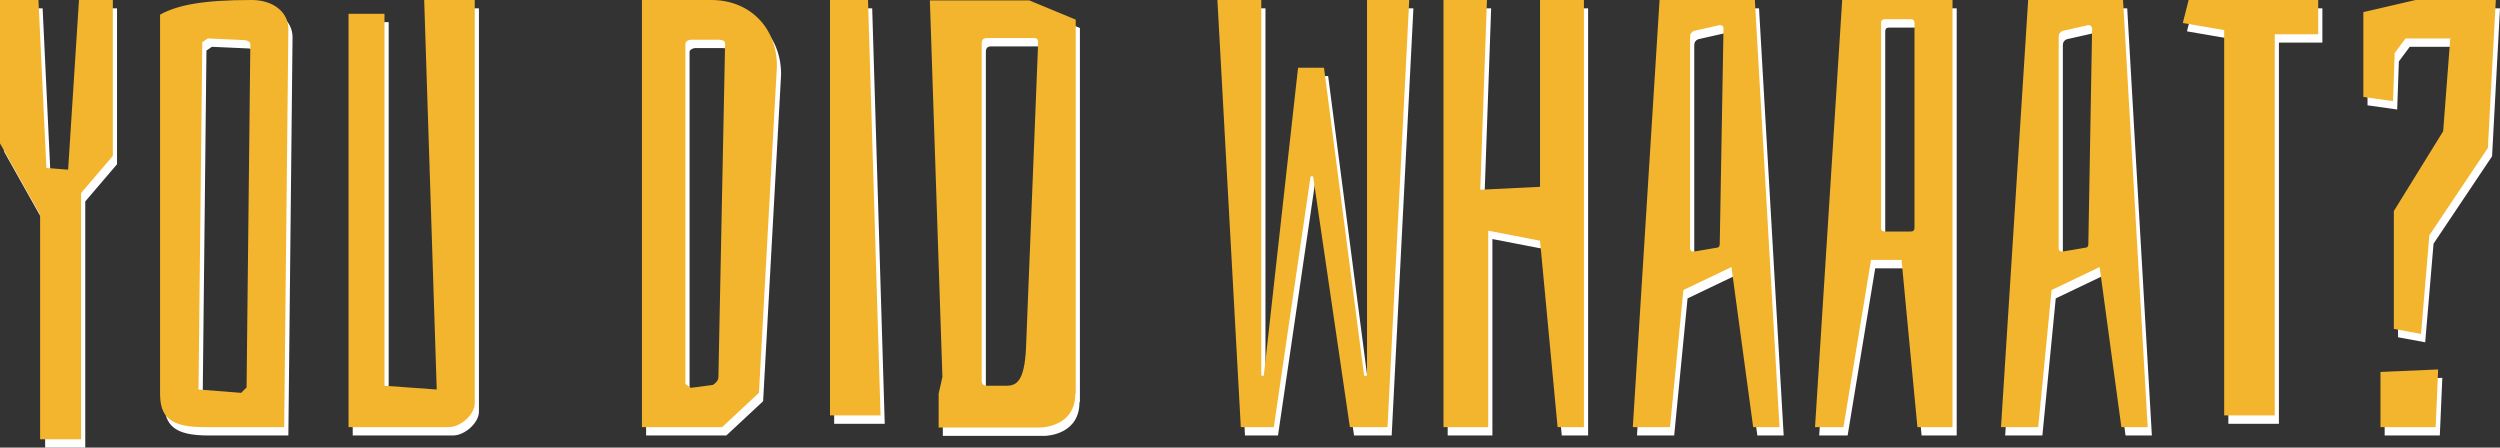 <svg id="Layer_1" xmlns="http://www.w3.org/2000/svg" viewBox="0 0 598.2 107.1"><rect x="0" y="0" width="598.2" height="107.1" fill="#333333" stroke="none"/><style>.st0{fill:#FFFFFF;} .st1{fill:#F3B52D;}</style><path class="st0" d="M10.6 53.4L1 36.3V2h9.2l1.9 40.2 5.2.4L19.9 2H28v37.3l-7.6 8.9v58.9h-9.6V53.4zM39.3 96.2V5.5C43.5 3.2 49.5 2 61.2 2 66.5 2 70 5 70 8.9l-1 95.3H49.8c-8 0-10.5-2.4-10.5-8zM60 94.7l.9-82.2c0-.4-.4-.7-1.3-.9l-8.9-.4-1.3.9-.9 83.1 10.2.8 1.3-1.3zM108.4 104.2h-24V5.3H93v89l12.5.9-3-93.2h12.1v96.5c0 2.7-3.4 5.7-6.2 5.7zM186.9 17.8L182.6 96l-8.8 8.2h-19.2V2h16.6c9.2 0 15.7 6.6 15.7 15.8zm-14.1-6.3h-6.5c-.4 0-1.3.4-1.3.9v81.5l1.3.9 5.3-.7c.9-.6 1.3-1.2 1.3-1.9l1.6-79.8c0-.6-.6-.9-1.7-.9zM199.6 2h9.1l3 99.4h-12.1V2zM258.3 96.2c0 7.5-7.2 8.1-8.5 8.1h-24.2v-8.1l.9-4-3-90.1h23.8l11.1 4.6v89.5zm-11.8-10.8l2.9-73c0-1.2-.3-1.3-1.3-1.3h-10.9c-.9 0-1.3.4-1.3 1.3V93c0 .9.4 1.3 1.3 1.3h4.6c2.4 0 4.3-1 4.7-8.9zM324 104.2l-8.8-60h-.6l-8.8 60h-7.9L292.3 2h10.5v89.9h.6l8.2-73.7h6.2l9.6 73.7h.7V2h10.1L333 104.2h-9zM357.1 104.2h-10.7V2h10.4l-1.6 45.4 14.3-.7V2H380v102.2h-6.3l-4.2-44.6-12.4-2.4v47zM415.3 65.9l-11.5 5.5-3.2 32.8h-8.9L398.1 2h22.8l5.9 102.2h-6.3l-5.2-38.3zM412.5 8l-6.2 1.4c-.6.3-.9.7-.9 1.4v50.7c0 .4.3.7.9.7l5.3-.9c.6 0 .9-.3.9-.9l.9-51.7c0-.4-.3-.7-.9-.7zM456 64.2h-7.3l-6.6 40h-6.8L441.8 2h26.4v102.2h-8.4l-3.8-40zm2.2-57.6H452c-.6 0-.9.3-.9.9v49.2c0 .4.3.7.9.7h6.2c.6 0 .9-.3.9-.9v-49c0-.6-.3-.9-.9-.9zM503.4 65.9l-11.5 5.5-3.2 32.8h-8.9L486.3 2H509l5.9 102.2h-6.3l-5.2-38.3zM500.7 8l-6.2 1.4c-.6.3-.9.7-.9 1.4v50.7c0 .4.3.7.9.7l5.3-.9c.6 0 .9-.3.9-.9l.9-51.7c-.1-.4-.4-.7-.9-.7zM545.3 101.4h-12.1V9.2l-9.9-1.7 1.4-5.5h31v8.2h-10.4v91.2zM585.6 33.4l1.7-22.2h-10.7l-2.6 3.5-.4 11.5-7.1-1V4.9L579 2h19.2l-1.9 35.4-14 20.9-2 23.6-6.5-1.2V52.5l11.8-19.1zm-1.8 70.8h-13.2V91l13.8-.6-.6 13.8z"/><g><path class="st1" d="M9.6 51.4L0 34.3V0h9.2l1.9 40.2 5.2.4L18.9 0H27v37.3l-7.6 8.9v58.9H9.6V51.4zM38.3 94.2V3.5C42.5 1.2 48.5 0 60.2 0 65.5 0 69 3 69 6.9l-1 95.3H48.8c-8 0-10.5-2.4-10.5-8zM59 92.7l.9-82.2c0-.4-.4-.7-1.3-.9l-8.9-.4-1.3.9-.9 83.1 10.2.8 1.3-1.3zM107.4 102.2h-24V3.3H92v89l12.5.9-3-93.2h12.1v96.5c0 2.7-3.4 5.7-6.2 5.7zM185.9 15.8L181.6 94l-8.8 8.2h-19.2V0h16.6c9.2 0 15.7 6.6 15.7 15.8zm-14.1-6.3h-6.5c-.4 0-1.3.4-1.3.9v81.5l1.3.9 5.3-.7c.9-.6 1.3-1.2 1.3-1.9l1.6-79.8c0-.6-.6-.9-1.7-.9zM198.6 0h9.1l3 99.4h-12.1V0zM257.3 94.2c0 7.5-7.2 8.1-8.5 8.1h-24.2v-8.1l.9-4-3-90.1h23.8l11.1 4.6v89.5zm-11.8-10.8l2.9-73c0-1.2-.3-1.3-1.3-1.3h-10.9c-.9 0-1.3.4-1.3 1.3V91c0 .9.4 1.3 1.3 1.3h4.6c2.4 0 4.3-1 4.7-8.9zM323 102.2l-8.8-60h-.6l-8.8 60h-7.9L291.3 0h10.5v89.9h.6l8.2-73.7h6.2l9.6 73.7h.7V0h10.1L332 102.2h-9zM356.1 102.2h-10.7V0h10.4l-1.6 45.4 14.3-.7V0H379v102.2h-6.3l-4.2-44.6-12.4-2.4v47zM414.3 63.9l-11.5 5.5-3.2 32.8h-8.9L397.1 0h22.8l5.9 102.2h-6.3l-5.2-38.3zM411.5 6l-6.2 1.4c-.6.3-.9.7-.9 1.4v50.7c0 .4.3.7.9.7l5.3-.9c.6 0 .9-.3.9-.9l.9-51.7c0-.4-.3-.7-.9-.7zM455 62.2h-7.3l-6.6 40h-6.8L440.8 0h26.4v102.2h-8.4l-3.8-40zm2.2-57.6H451c-.6 0-.9.3-.9.9v49.2c0 .4.3.7.9.7h6.2c.6 0 .9-.3.9-.9v-49c0-.6-.3-.9-.9-.9zM502.4 63.9l-11.5 5.5-3.2 32.8h-8.9L485.3 0H508l5.9 102.2h-6.3l-5.2-38.3zM499.7 6l-6.2 1.4c-.6.3-.9.7-.9 1.4v50.7c0 .4.3.7.9.7l5.3-.9c.6 0 .9-.3.9-.9l.9-51.7c-.1-.4-.4-.7-.9-.7zM544.3 99.4h-12.1V7.2l-9.9-1.7 1.4-5.5h31v8.2h-10.4v91.2zM584.6 31.4l1.7-22.2h-10.7l-2.6 3.5-.4 11.5-7.1-1V2.9L578 0h19.2l-1.9 35.4-14 20.9-2 23.6-6.5-1.2V50.5l11.8-19.1zm-1.8 70.8h-13.2V89l13.8-.6-.6 13.8z"/></g></svg>